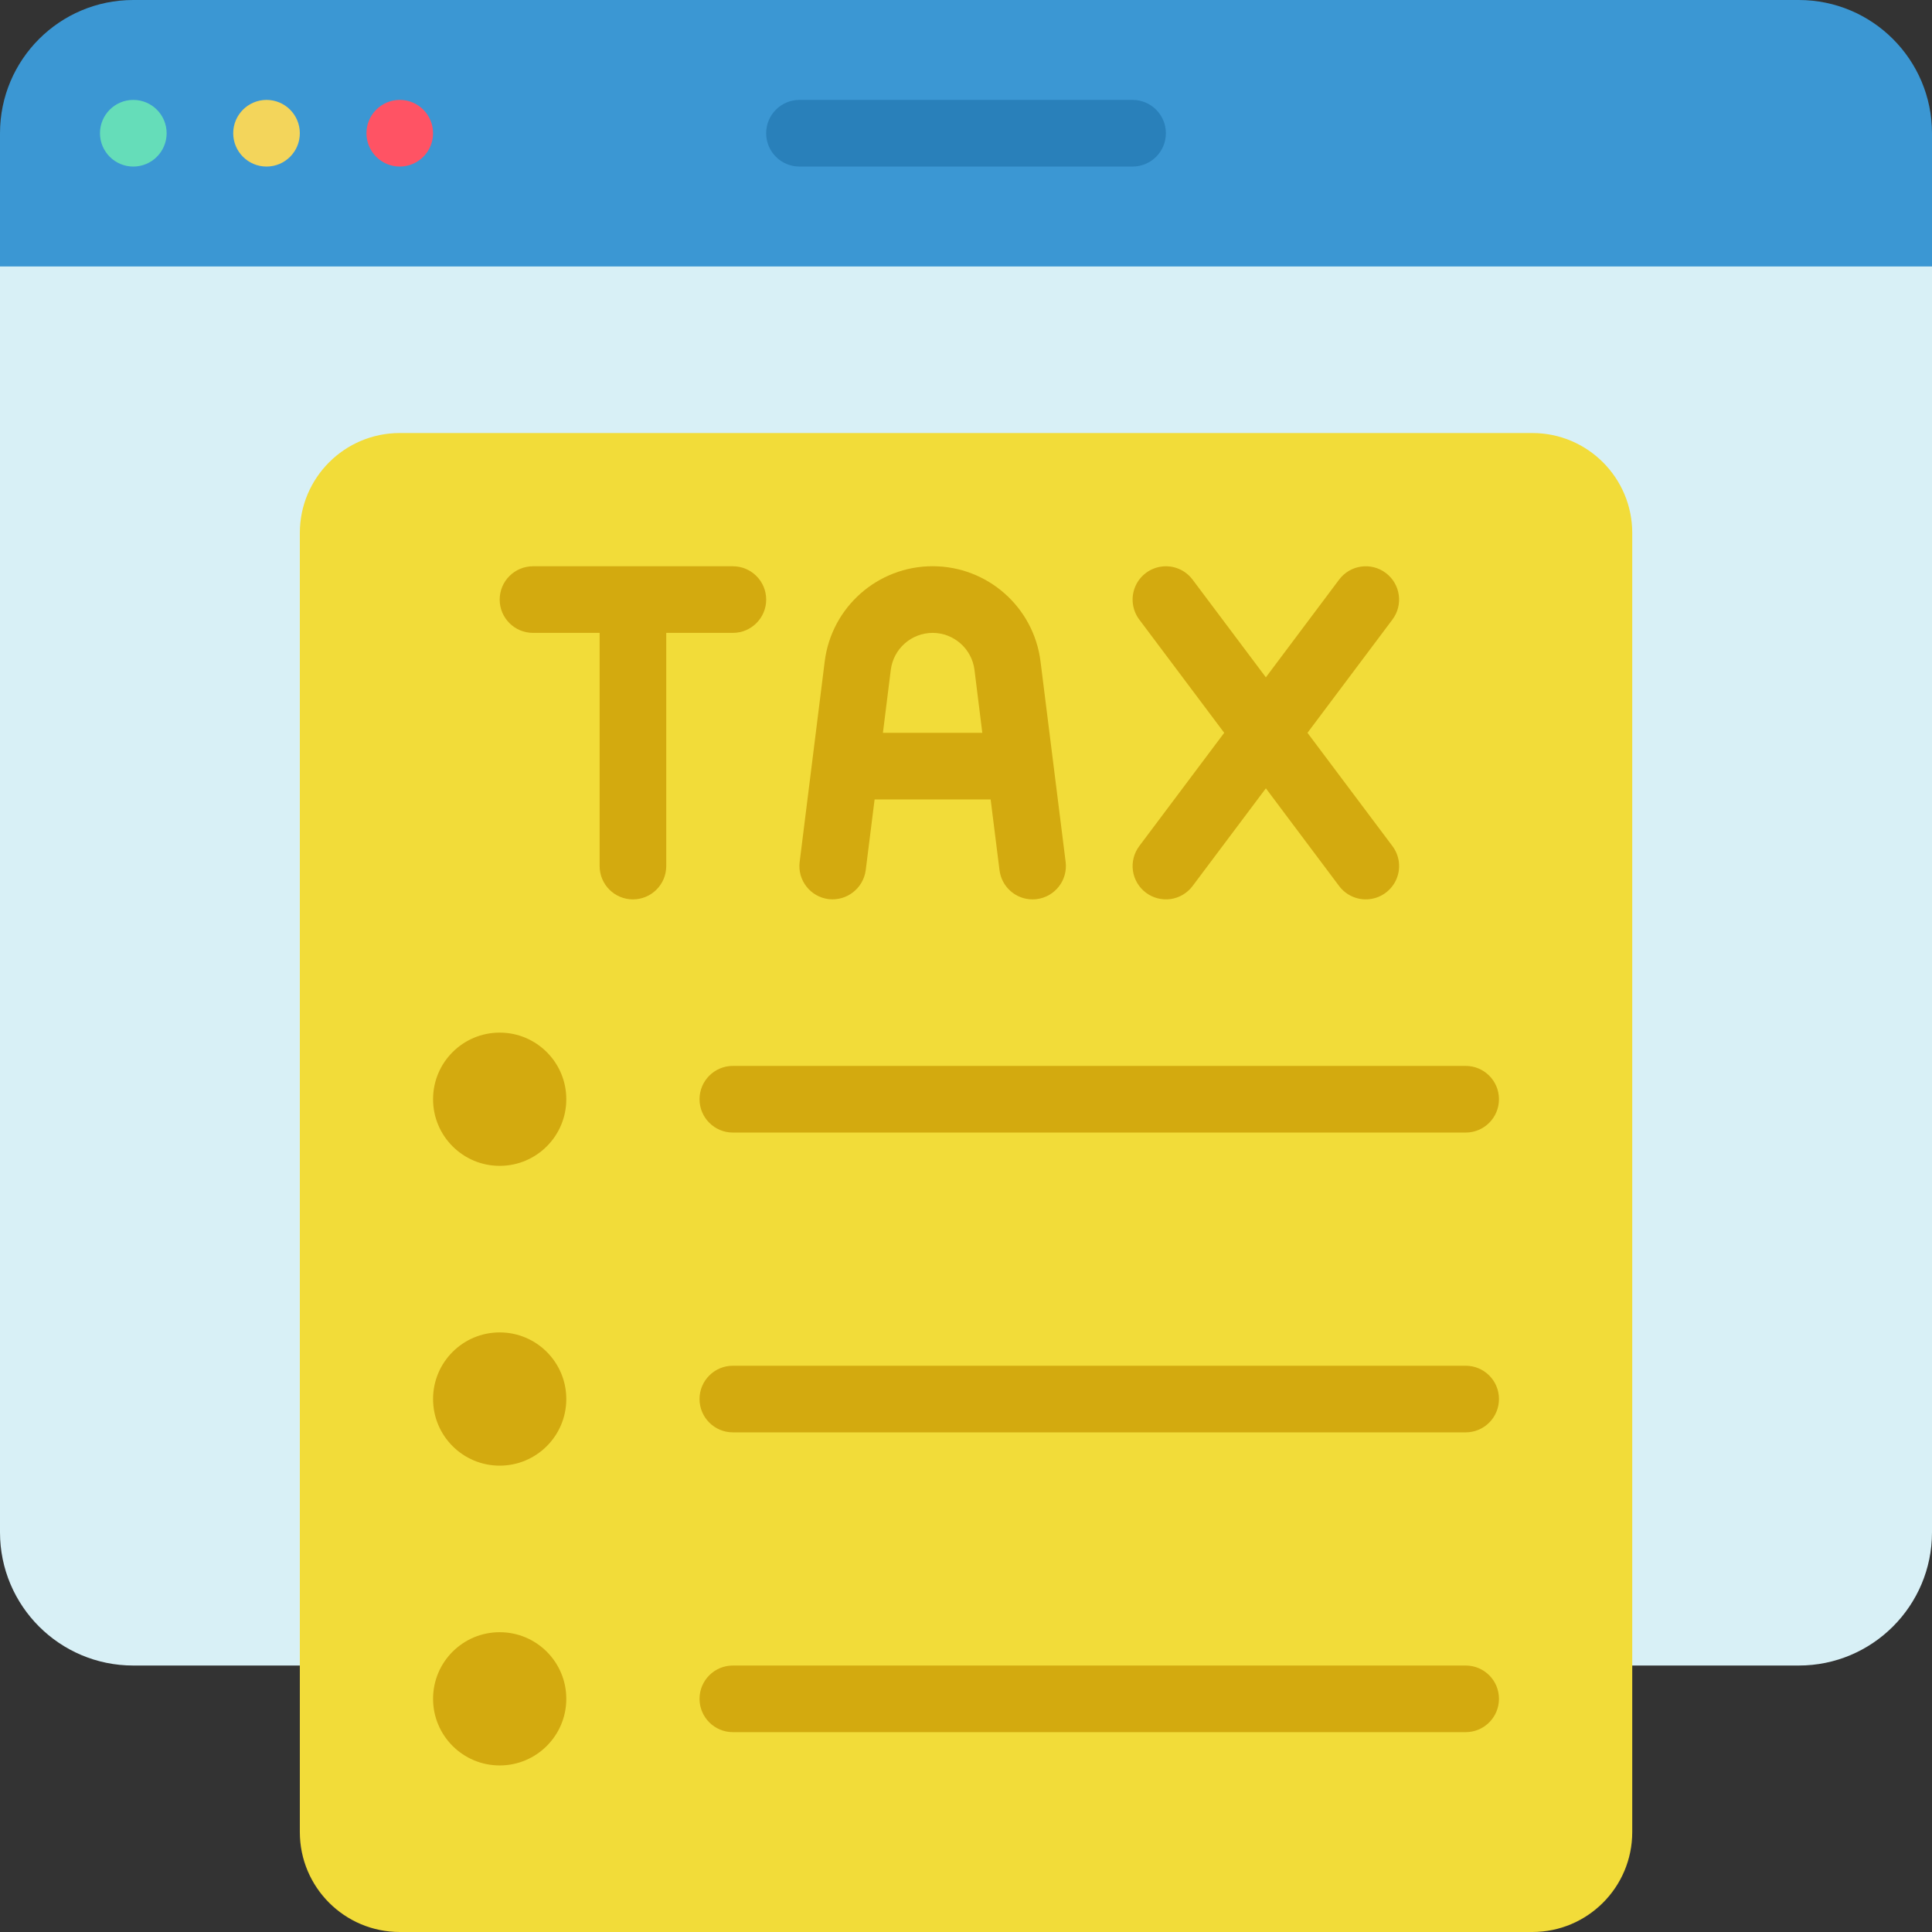 <svg xmlns="http://www.w3.org/2000/svg" width="52" height="52" viewBox="0 0 52 52" fill="none"><rect x="0" y="0" width="52" height="52" fill="#333333" stroke="none"/><g clip-path="url(#clip0_1247_34324)"><path d="M52 5.379V41.242C52 43.222 50.394 44.828 48.414 44.828H3.586C1.606 44.828 0 43.222 0 41.242V5.379H52Z" fill="#D8F0F6"></path><path d="M52 3.586V7.172H0V3.586C0 1.606 1.606 0 3.586 0H48.414C50.394 0 52 1.606 52 3.586Z" fill="#3B97D3"></path><path d="M3.588 4.483C4.083 4.483 4.485 4.081 4.485 3.586C4.485 3.091 4.083 2.689 3.588 2.689C3.093 2.689 2.691 3.091 2.691 3.586C2.691 4.081 3.093 4.483 3.588 4.483Z" fill="#65DDB9"></path><path d="M7.174 4.483C7.669 4.483 8.07 4.081 8.07 3.586C8.07 3.091 7.669 2.689 7.174 2.689C6.679 2.689 6.277 3.091 6.277 3.586C6.277 4.081 6.679 4.483 7.174 4.483Z" fill="#F3D55B"></path><path d="M10.76 4.483C11.255 4.483 11.656 4.081 11.656 3.586C11.656 3.091 11.255 2.689 10.76 2.689C10.265 2.689 9.863 3.091 9.863 3.586C9.863 4.081 10.265 4.483 10.76 4.483Z" fill="#FF5364"></path><path d="M30.483 4.483H21.518C21.023 4.483 20.621 4.081 20.621 3.586C20.621 3.091 21.023 2.689 21.518 2.689H30.483C30.978 2.689 31.38 3.091 31.38 3.586C31.38 4.081 30.978 4.483 30.483 4.483Z" fill="#2980BA"></path><path d="M41.243 11.655H10.76C9.275 11.655 8.07 12.86 8.07 14.345V49.31C8.07 50.796 9.275 52 10.76 52H41.243C42.728 52 43.932 50.796 43.932 49.31V14.345C43.932 12.86 42.728 11.655 41.243 11.655Z" fill="#F2DC39"></path><path d="M13.449 31.379C14.44 31.379 15.242 30.576 15.242 29.586C15.242 28.596 14.44 27.793 13.449 27.793C12.459 27.793 11.656 28.596 11.656 29.586C11.656 30.576 12.459 31.379 13.449 31.379Z" fill="#D3AA0F"></path><path d="M13.449 39.448C14.44 39.448 15.242 38.645 15.242 37.655C15.242 36.665 14.44 35.862 13.449 35.862C12.459 35.862 11.656 36.665 11.656 37.655C11.656 38.645 12.459 39.448 13.449 39.448Z" fill="#D3AA0F"></path><path d="M13.449 47.517C14.44 47.517 15.242 46.714 15.242 45.724C15.242 44.733 14.44 43.931 13.449 43.931C12.459 43.931 11.656 44.733 11.656 45.724C11.656 46.714 12.459 47.517 13.449 47.517Z" fill="#D3AA0F"></path><path d="M22.301 24.2C22.791 24.257 23.236 23.91 23.301 23.421L23.54 21.517H26.663L26.902 23.421C26.958 23.87 27.339 24.207 27.791 24.207C27.829 24.207 27.866 24.204 27.903 24.2C28.395 24.138 28.743 23.69 28.682 23.199L28.006 17.805C27.824 16.34 26.578 15.24 25.102 15.24C23.625 15.24 22.379 16.34 22.197 17.805L21.523 23.199C21.461 23.69 21.81 24.138 22.301 24.2ZM25.102 17.034C25.673 17.035 26.156 17.461 26.228 18.028L26.439 19.724H23.764L23.976 18.028C24.048 17.461 24.53 17.035 25.102 17.034Z" fill="#D3AA0F"></path><path d="M30.843 24.027C31.033 24.17 31.272 24.231 31.508 24.198C31.743 24.164 31.956 24.038 32.098 23.848L34.071 21.218L36.043 23.848C36.235 24.104 36.55 24.239 36.867 24.2C37.185 24.162 37.459 23.957 37.585 23.662C37.711 23.368 37.67 23.029 37.477 22.772L35.191 19.724L37.477 16.676C37.775 16.28 37.694 15.718 37.298 15.421C36.902 15.123 36.34 15.204 36.043 15.6L34.071 18.23L32.098 15.6C31.906 15.344 31.592 15.209 31.274 15.248C30.956 15.286 30.682 15.491 30.556 15.786C30.431 16.08 30.471 16.419 30.664 16.676L32.95 19.724L30.664 22.772C30.521 22.962 30.46 23.202 30.493 23.437C30.527 23.672 30.653 23.885 30.843 24.027Z" fill="#D3AA0F"></path><path d="M19.725 17.034C20.22 17.034 20.622 16.633 20.622 16.138C20.622 15.643 20.22 15.241 19.725 15.241H14.346C13.851 15.241 13.449 15.643 13.449 16.138C13.449 16.633 13.851 17.034 14.346 17.034H16.139V23.31C16.139 23.805 16.54 24.207 17.035 24.207C17.531 24.207 17.932 23.805 17.932 23.31V17.034H19.725Z" fill="#D3AA0F"></path><path d="M18.828 29.586C18.828 30.081 19.23 30.483 19.725 30.483H39.449C39.944 30.483 40.345 30.081 40.345 29.586C40.345 29.091 39.944 28.689 39.449 28.689H19.725C19.23 28.689 18.828 29.091 18.828 29.586Z" fill="#D3AA0F"></path><path d="M39.449 36.759H19.725C19.23 36.759 18.828 37.16 18.828 37.655C18.828 38.151 19.23 38.552 19.725 38.552H39.449C39.944 38.552 40.345 38.151 40.345 37.655C40.345 37.16 39.944 36.759 39.449 36.759Z" fill="#D3AA0F"></path><path d="M39.449 44.828H19.725C19.23 44.828 18.828 45.229 18.828 45.724C18.828 46.219 19.23 46.621 19.725 46.621H39.449C39.944 46.621 40.345 46.219 40.345 45.724C40.345 45.229 39.944 44.828 39.449 44.828Z" fill="#D3AA0F"></path></g><defs><clipPath id="clip0_1247_34324"><rect width="52" height="52" fill="white"></rect></clipPath></defs></svg>